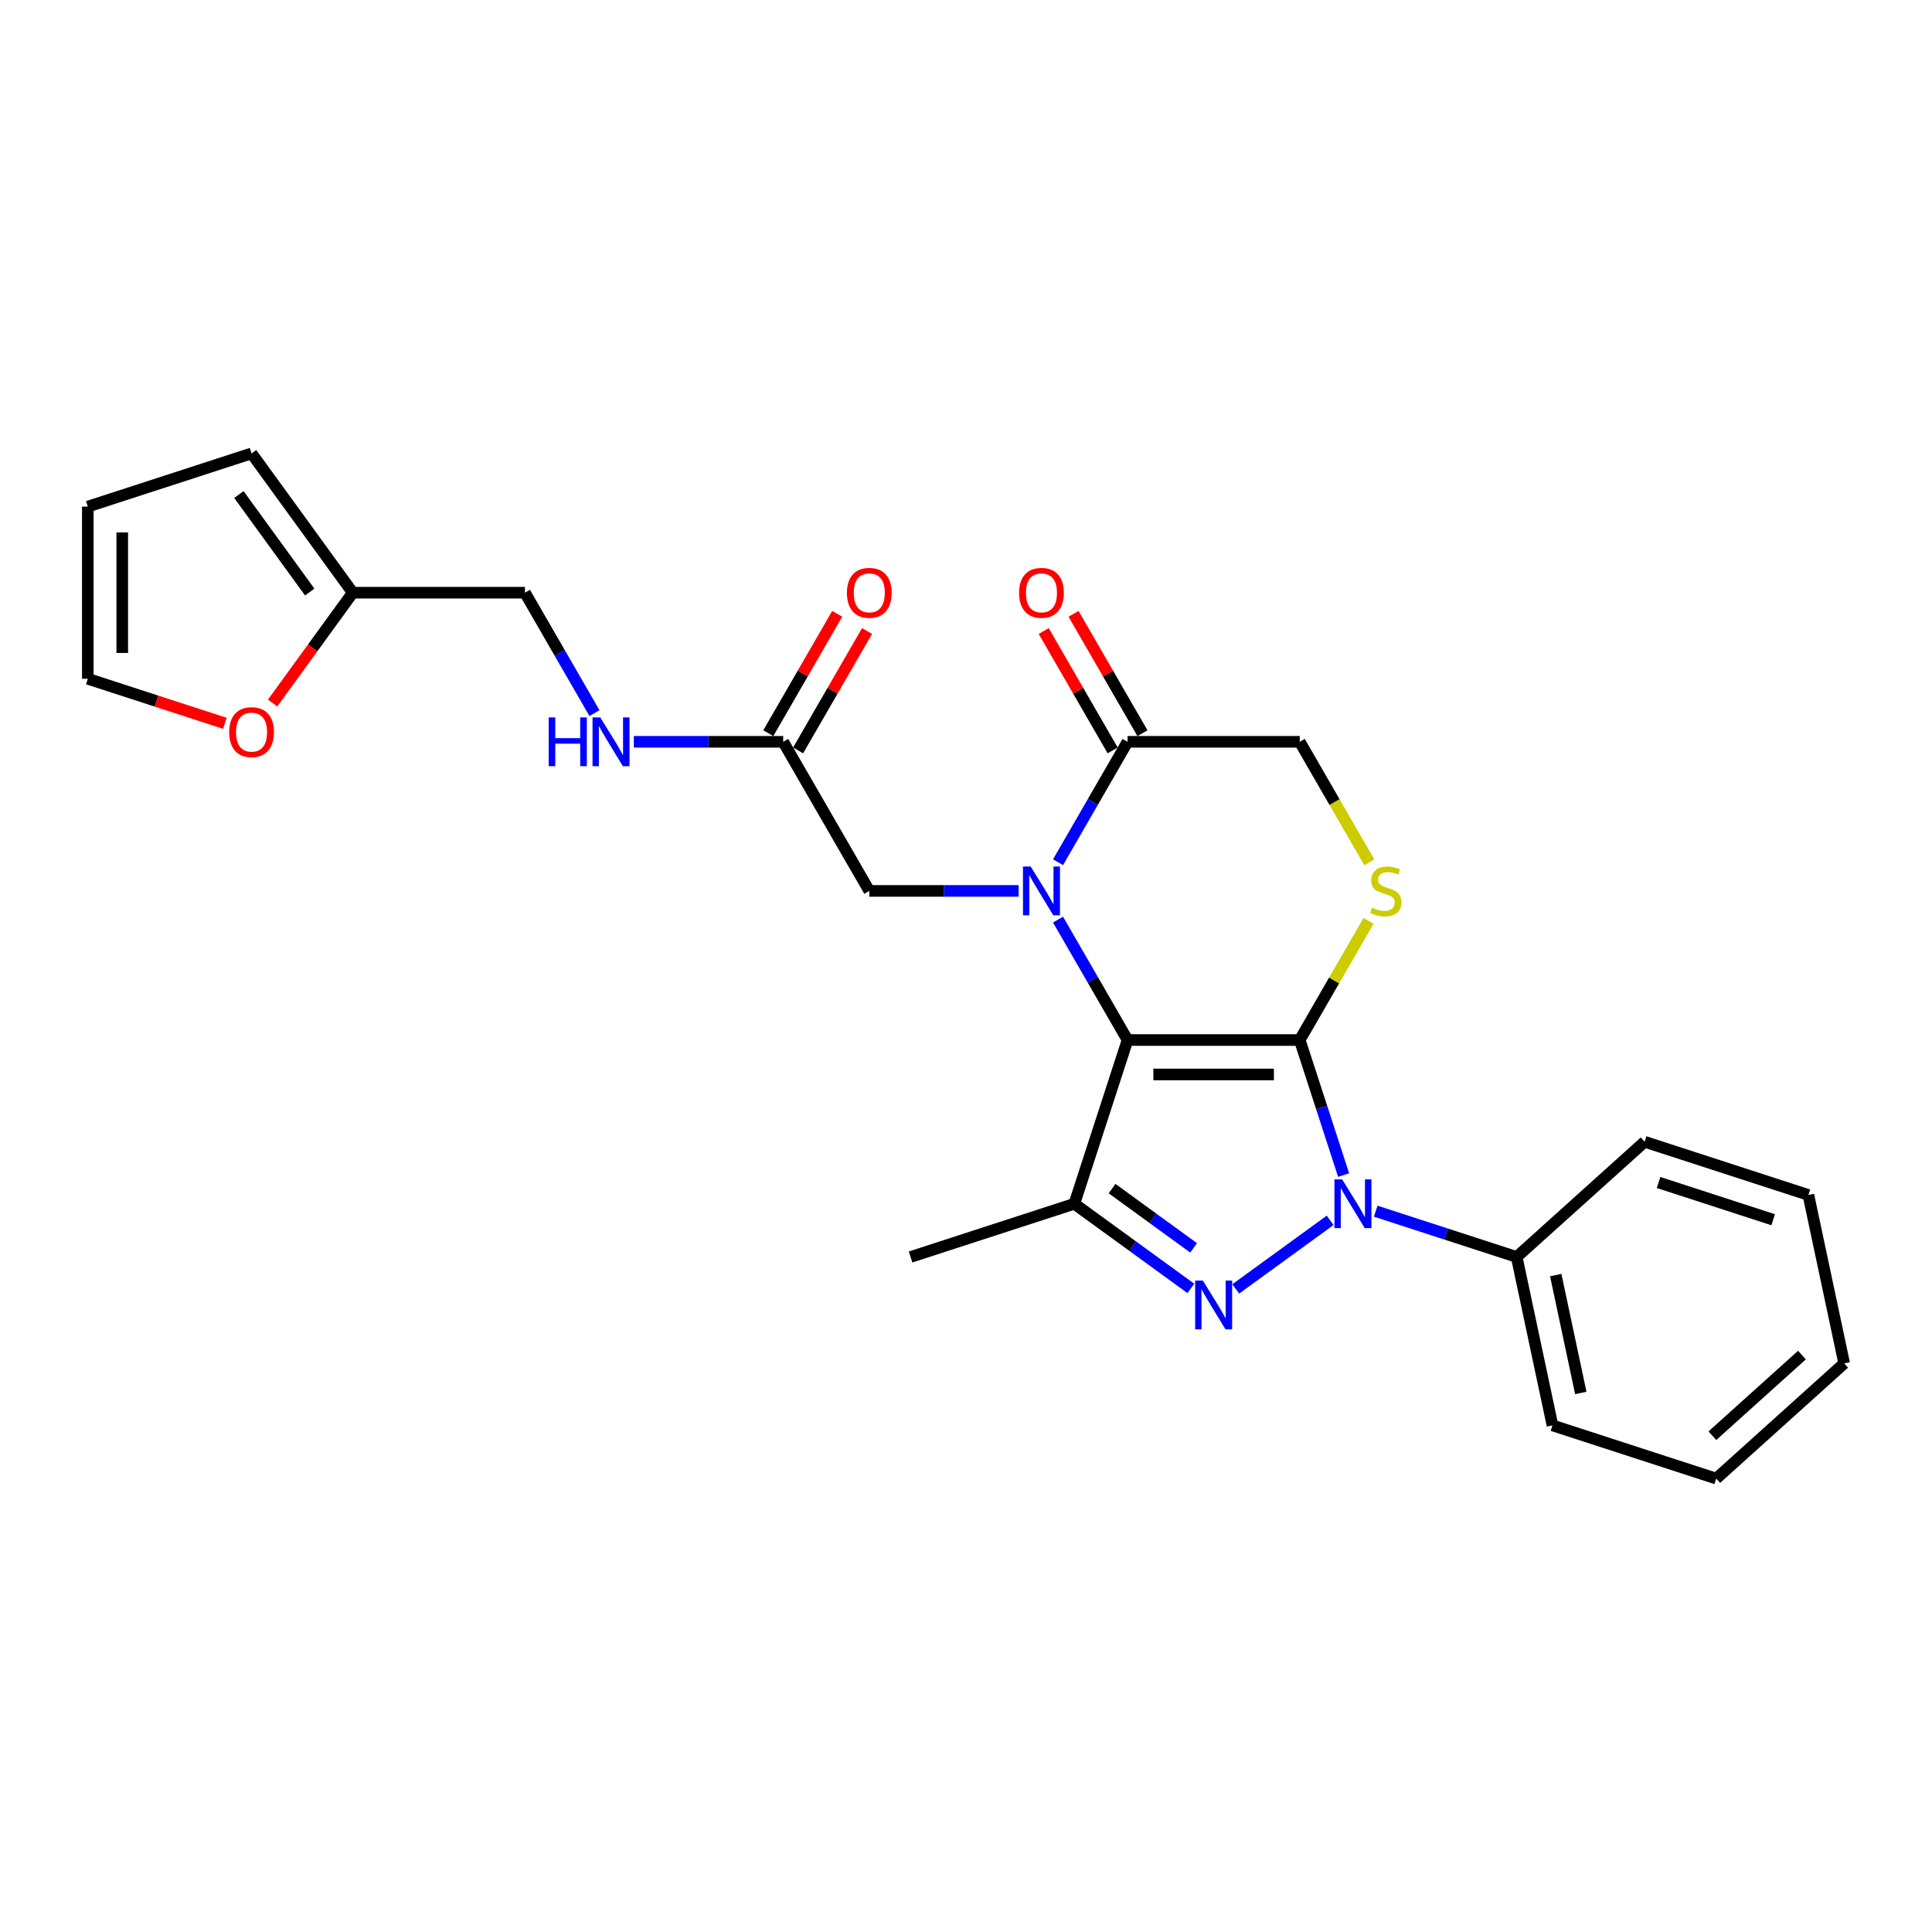 <?xml version='1.0' encoding='iso-8859-1'?>
<svg version='1.1' baseProfile='full'
              xmlns='http://www.w3.org/2000/svg'
                      xmlns:rdkit='http://www.rdkit.org/xml'
                      xmlns:xlink='http://www.w3.org/1999/xlink'
                  xml:space='preserve'
width='1000px' height='1000px' viewBox='0 0 1000 1000'>
<!-- END OF HEADER -->
<rect style='opacity:1.0;fill:#FFFFFF;stroke:none' width='1000' height='1000' x='0' y='0'> </rect>
<path class='bond-0' d='M 672.739,538.314 L 583.621,538.314' style='fill:none;fill-rule:evenodd;stroke:#000000;stroke-width:6px;stroke-linecap:butt;stroke-linejoin:miter;stroke-opacity:1' />
<path class='bond-0' d='M 659.371,556.138 L 596.989,556.138' style='fill:none;fill-rule:evenodd;stroke:#000000;stroke-width:6px;stroke-linecap:butt;stroke-linejoin:miter;stroke-opacity:1' />
<path class='bond-1' d='M 672.739,538.314 L 684.096,573.269' style='fill:none;fill-rule:evenodd;stroke:#000000;stroke-width:6px;stroke-linecap:butt;stroke-linejoin:miter;stroke-opacity:1' />
<path class='bond-1' d='M 684.096,573.269 L 695.454,608.223' style='fill:none;fill-rule:evenodd;stroke:#0000FF;stroke-width:6px;stroke-linecap:butt;stroke-linejoin:miter;stroke-opacity:1' />
<path class='bond-5' d='M 672.739,538.314 L 690.547,507.469' style='fill:none;fill-rule:evenodd;stroke:#000000;stroke-width:6px;stroke-linecap:butt;stroke-linejoin:miter;stroke-opacity:1' />
<path class='bond-5' d='M 690.547,507.469 L 708.355,476.625' style='fill:none;fill-rule:evenodd;stroke:#CCCC00;stroke-width:6px;stroke-linecap:butt;stroke-linejoin:miter;stroke-opacity:1' />
<path class='bond-2' d='M 583.621,538.314 L 565.628,507.149' style='fill:none;fill-rule:evenodd;stroke:#000000;stroke-width:6px;stroke-linecap:butt;stroke-linejoin:miter;stroke-opacity:1' />
<path class='bond-2' d='M 565.628,507.149 L 547.635,475.983' style='fill:none;fill-rule:evenodd;stroke:#0000FF;stroke-width:6px;stroke-linecap:butt;stroke-linejoin:miter;stroke-opacity:1' />
<path class='bond-4' d='M 583.621,538.314 L 556.083,623.07' style='fill:none;fill-rule:evenodd;stroke:#000000;stroke-width:6px;stroke-linecap:butt;stroke-linejoin:miter;stroke-opacity:1' />
<path class='bond-3' d='M 688.479,631.643 L 639.615,667.144' style='fill:none;fill-rule:evenodd;stroke:#0000FF;stroke-width:6px;stroke-linecap:butt;stroke-linejoin:miter;stroke-opacity:1' />
<path class='bond-10' d='M 712.077,626.904 L 748.555,638.756' style='fill:none;fill-rule:evenodd;stroke:#0000FF;stroke-width:6px;stroke-linecap:butt;stroke-linejoin:miter;stroke-opacity:1' />
<path class='bond-10' d='M 748.555,638.756 L 785.034,650.609' style='fill:none;fill-rule:evenodd;stroke:#000000;stroke-width:6px;stroke-linecap:butt;stroke-linejoin:miter;stroke-opacity:1' />
<path class='bond-7' d='M 527.264,461.136 L 488.604,461.136' style='fill:none;fill-rule:evenodd;stroke:#0000FF;stroke-width:6px;stroke-linecap:butt;stroke-linejoin:miter;stroke-opacity:1' />
<path class='bond-7' d='M 488.604,461.136 L 449.945,461.136' style='fill:none;fill-rule:evenodd;stroke:#000000;stroke-width:6px;stroke-linecap:butt;stroke-linejoin:miter;stroke-opacity:1' />
<path class='bond-27' d='M 547.635,446.289 L 565.628,415.123' style='fill:none;fill-rule:evenodd;stroke:#0000FF;stroke-width:6px;stroke-linecap:butt;stroke-linejoin:miter;stroke-opacity:1' />
<path class='bond-27' d='M 565.628,415.123 L 583.621,383.958' style='fill:none;fill-rule:evenodd;stroke:#000000;stroke-width:6px;stroke-linecap:butt;stroke-linejoin:miter;stroke-opacity:1' />
<path class='bond-26' d='M 616.381,666.879 L 586.232,644.975' style='fill:none;fill-rule:evenodd;stroke:#0000FF;stroke-width:6px;stroke-linecap:butt;stroke-linejoin:miter;stroke-opacity:1' />
<path class='bond-26' d='M 586.232,644.975 L 556.083,623.07' style='fill:none;fill-rule:evenodd;stroke:#000000;stroke-width:6px;stroke-linecap:butt;stroke-linejoin:miter;stroke-opacity:1' />
<path class='bond-26' d='M 617.813,645.888 L 596.708,630.555' style='fill:none;fill-rule:evenodd;stroke:#0000FF;stroke-width:6px;stroke-linecap:butt;stroke-linejoin:miter;stroke-opacity:1' />
<path class='bond-26' d='M 596.708,630.555 L 575.604,615.222' style='fill:none;fill-rule:evenodd;stroke:#000000;stroke-width:6px;stroke-linecap:butt;stroke-linejoin:miter;stroke-opacity:1' />
<path class='bond-20' d='M 556.083,623.07 L 471.327,650.609' style='fill:none;fill-rule:evenodd;stroke:#000000;stroke-width:6px;stroke-linecap:butt;stroke-linejoin:miter;stroke-opacity:1' />
<path class='bond-9' d='M 708.747,446.325 L 690.743,415.141' style='fill:none;fill-rule:evenodd;stroke:#CCCC00;stroke-width:6px;stroke-linecap:butt;stroke-linejoin:miter;stroke-opacity:1' />
<path class='bond-9' d='M 690.743,415.141 L 672.739,383.958' style='fill:none;fill-rule:evenodd;stroke:#000000;stroke-width:6px;stroke-linecap:butt;stroke-linejoin:miter;stroke-opacity:1' />
<path class='bond-6' d='M 583.621,383.958 L 672.739,383.958' style='fill:none;fill-rule:evenodd;stroke:#000000;stroke-width:6px;stroke-linecap:butt;stroke-linejoin:miter;stroke-opacity:1' />
<path class='bond-14' d='M 591.339,379.502 L 573.5,348.604' style='fill:none;fill-rule:evenodd;stroke:#000000;stroke-width:6px;stroke-linecap:butt;stroke-linejoin:miter;stroke-opacity:1' />
<path class='bond-14' d='M 573.5,348.604 L 555.661,317.706' style='fill:none;fill-rule:evenodd;stroke:#FF0000;stroke-width:6px;stroke-linecap:butt;stroke-linejoin:miter;stroke-opacity:1' />
<path class='bond-14' d='M 575.904,388.414 L 558.065,357.516' style='fill:none;fill-rule:evenodd;stroke:#000000;stroke-width:6px;stroke-linecap:butt;stroke-linejoin:miter;stroke-opacity:1' />
<path class='bond-14' d='M 558.065,357.516 L 540.226,326.617' style='fill:none;fill-rule:evenodd;stroke:#FF0000;stroke-width:6px;stroke-linecap:butt;stroke-linejoin:miter;stroke-opacity:1' />
<path class='bond-8' d='M 449.945,461.136 L 405.386,383.958' style='fill:none;fill-rule:evenodd;stroke:#000000;stroke-width:6px;stroke-linecap:butt;stroke-linejoin:miter;stroke-opacity:1' />
<path class='bond-13' d='M 405.386,383.958 L 366.727,383.958' style='fill:none;fill-rule:evenodd;stroke:#000000;stroke-width:6px;stroke-linecap:butt;stroke-linejoin:miter;stroke-opacity:1' />
<path class='bond-13' d='M 366.727,383.958 L 328.068,383.958' style='fill:none;fill-rule:evenodd;stroke:#0000FF;stroke-width:6px;stroke-linecap:butt;stroke-linejoin:miter;stroke-opacity:1' />
<path class='bond-18' d='M 413.104,388.414 L 430.943,357.516' style='fill:none;fill-rule:evenodd;stroke:#000000;stroke-width:6px;stroke-linecap:butt;stroke-linejoin:miter;stroke-opacity:1' />
<path class='bond-18' d='M 430.943,357.516 L 448.782,326.617' style='fill:none;fill-rule:evenodd;stroke:#FF0000;stroke-width:6px;stroke-linecap:butt;stroke-linejoin:miter;stroke-opacity:1' />
<path class='bond-18' d='M 397.669,379.502 L 415.508,348.604' style='fill:none;fill-rule:evenodd;stroke:#000000;stroke-width:6px;stroke-linecap:butt;stroke-linejoin:miter;stroke-opacity:1' />
<path class='bond-18' d='M 415.508,348.604 L 433.347,317.706' style='fill:none;fill-rule:evenodd;stroke:#FF0000;stroke-width:6px;stroke-linecap:butt;stroke-linejoin:miter;stroke-opacity:1' />
<path class='bond-21' d='M 785.034,650.609 L 803.562,737.779' style='fill:none;fill-rule:evenodd;stroke:#000000;stroke-width:6px;stroke-linecap:butt;stroke-linejoin:miter;stroke-opacity:1' />
<path class='bond-21' d='M 805.247,659.979 L 818.217,720.998' style='fill:none;fill-rule:evenodd;stroke:#000000;stroke-width:6px;stroke-linecap:butt;stroke-linejoin:miter;stroke-opacity:1' />
<path class='bond-22' d='M 785.034,650.609 L 851.261,590.977' style='fill:none;fill-rule:evenodd;stroke:#000000;stroke-width:6px;stroke-linecap:butt;stroke-linejoin:miter;stroke-opacity:1' />
<path class='bond-11' d='M 182.592,306.78 L 271.71,306.78' style='fill:none;fill-rule:evenodd;stroke:#000000;stroke-width:6px;stroke-linecap:butt;stroke-linejoin:miter;stroke-opacity:1' />
<path class='bond-12' d='M 182.592,306.78 L 161.847,335.334' style='fill:none;fill-rule:evenodd;stroke:#000000;stroke-width:6px;stroke-linecap:butt;stroke-linejoin:miter;stroke-opacity:1' />
<path class='bond-12' d='M 161.847,335.334 L 141.101,363.888' style='fill:none;fill-rule:evenodd;stroke:#FF0000;stroke-width:6px;stroke-linecap:butt;stroke-linejoin:miter;stroke-opacity:1' />
<path class='bond-15' d='M 182.592,306.78 L 130.21,234.682' style='fill:none;fill-rule:evenodd;stroke:#000000;stroke-width:6px;stroke-linecap:butt;stroke-linejoin:miter;stroke-opacity:1' />
<path class='bond-15' d='M 160.316,306.442 L 123.648,255.973' style='fill:none;fill-rule:evenodd;stroke:#000000;stroke-width:6px;stroke-linecap:butt;stroke-linejoin:miter;stroke-opacity:1' />
<path class='bond-16' d='M 116.397,374.389 L 80.926,362.864' style='fill:none;fill-rule:evenodd;stroke:#FF0000;stroke-width:6px;stroke-linecap:butt;stroke-linejoin:miter;stroke-opacity:1' />
<path class='bond-16' d='M 80.926,362.864 L 45.455,351.339' style='fill:none;fill-rule:evenodd;stroke:#000000;stroke-width:6px;stroke-linecap:butt;stroke-linejoin:miter;stroke-opacity:1' />
<path class='bond-19' d='M 307.697,369.111 L 289.703,337.945' style='fill:none;fill-rule:evenodd;stroke:#0000FF;stroke-width:6px;stroke-linecap:butt;stroke-linejoin:miter;stroke-opacity:1' />
<path class='bond-19' d='M 289.703,337.945 L 271.71,306.78' style='fill:none;fill-rule:evenodd;stroke:#000000;stroke-width:6px;stroke-linecap:butt;stroke-linejoin:miter;stroke-opacity:1' />
<path class='bond-17' d='M 130.21,234.682 L 45.455,262.221' style='fill:none;fill-rule:evenodd;stroke:#000000;stroke-width:6px;stroke-linecap:butt;stroke-linejoin:miter;stroke-opacity:1' />
<path class='bond-29' d='M 45.455,351.339 L 45.455,262.221' style='fill:none;fill-rule:evenodd;stroke:#000000;stroke-width:6px;stroke-linecap:butt;stroke-linejoin:miter;stroke-opacity:1' />
<path class='bond-29' d='M 63.278,337.971 L 63.278,275.589' style='fill:none;fill-rule:evenodd;stroke:#000000;stroke-width:6px;stroke-linecap:butt;stroke-linejoin:miter;stroke-opacity:1' />
<path class='bond-24' d='M 803.562,737.779 L 888.318,765.318' style='fill:none;fill-rule:evenodd;stroke:#000000;stroke-width:6px;stroke-linecap:butt;stroke-linejoin:miter;stroke-opacity:1' />
<path class='bond-23' d='M 851.261,590.977 L 936.017,618.516' style='fill:none;fill-rule:evenodd;stroke:#000000;stroke-width:6px;stroke-linecap:butt;stroke-linejoin:miter;stroke-opacity:1' />
<path class='bond-23' d='M 858.467,612.059 L 917.796,631.337' style='fill:none;fill-rule:evenodd;stroke:#000000;stroke-width:6px;stroke-linecap:butt;stroke-linejoin:miter;stroke-opacity:1' />
<path class='bond-25' d='M 936.017,618.516 L 954.545,705.686' style='fill:none;fill-rule:evenodd;stroke:#000000;stroke-width:6px;stroke-linecap:butt;stroke-linejoin:miter;stroke-opacity:1' />
<path class='bond-28' d='M 888.318,765.318 L 954.545,705.686' style='fill:none;fill-rule:evenodd;stroke:#000000;stroke-width:6px;stroke-linecap:butt;stroke-linejoin:miter;stroke-opacity:1' />
<path class='bond-28' d='M 886.326,743.128 L 932.685,701.386' style='fill:none;fill-rule:evenodd;stroke:#000000;stroke-width:6px;stroke-linecap:butt;stroke-linejoin:miter;stroke-opacity:1' />
<path  class='atom-2' d='M 694.699 610.451
L 702.969 623.819
Q 703.789 625.137, 705.108 627.526
Q 706.427 629.914, 706.498 630.057
L 706.498 610.451
L 709.849 610.451
L 709.849 635.689
L 706.391 635.689
L 697.515 621.074
Q 696.481 619.363, 695.376 617.402
Q 694.307 615.441, 693.986 614.835
L 693.986 635.689
L 690.707 635.689
L 690.707 610.451
L 694.699 610.451
' fill='#0000FF'/>
<path  class='atom-3' d='M 533.484 448.517
L 541.754 461.885
Q 542.574 463.204, 543.893 465.592
Q 545.212 467.98, 545.283 468.123
L 545.283 448.517
L 548.634 448.517
L 548.634 473.755
L 545.176 473.755
L 536.3 459.14
Q 535.266 457.429, 534.161 455.468
Q 533.092 453.508, 532.771 452.902
L 532.771 473.755
L 529.491 473.755
L 529.491 448.517
L 533.484 448.517
' fill='#0000FF'/>
<path  class='atom-4' d='M 622.602 662.833
L 630.872 676.201
Q 631.692 677.519, 633.01 679.908
Q 634.329 682.296, 634.401 682.439
L 634.401 662.833
L 637.751 662.833
L 637.751 688.071
L 634.294 688.071
L 625.418 673.456
Q 624.384 671.745, 623.279 669.784
Q 622.209 667.823, 621.889 667.217
L 621.889 688.071
L 618.609 688.071
L 618.609 662.833
L 622.602 662.833
' fill='#0000FF'/>
<path  class='atom-6' d='M 710.168 469.798
Q 710.454 469.905, 711.63 470.404
Q 712.806 470.903, 714.09 471.224
Q 715.409 471.509, 716.692 471.509
Q 719.08 471.509, 720.47 470.369
Q 721.861 469.192, 721.861 467.16
Q 721.861 465.77, 721.148 464.915
Q 720.47 464.059, 719.401 463.596
Q 718.332 463.132, 716.549 462.598
Q 714.303 461.92, 712.949 461.279
Q 711.63 460.637, 710.667 459.282
Q 709.741 457.928, 709.741 455.646
Q 709.741 452.474, 711.879 450.513
Q 714.054 448.553, 718.332 448.553
Q 721.255 448.553, 724.57 449.943
L 723.75 452.688
Q 720.72 451.44, 718.439 451.44
Q 715.979 451.44, 714.624 452.474
Q 713.27 453.472, 713.305 455.219
Q 713.305 456.573, 713.983 457.393
Q 714.696 458.213, 715.694 458.676
Q 716.727 459.14, 718.439 459.674
Q 720.72 460.387, 722.075 461.1
Q 723.429 461.813, 724.392 463.275
Q 725.39 464.701, 725.39 467.16
Q 725.39 470.654, 723.037 472.543
Q 720.72 474.397, 716.834 474.397
Q 714.589 474.397, 712.878 473.898
Q 711.202 473.434, 709.206 472.614
L 710.168 469.798
' fill='#CCCC00'/>
<path  class='atom-13' d='M 118.625 378.949
Q 118.625 372.889, 121.619 369.502
Q 124.614 366.116, 130.21 366.116
Q 135.807 366.116, 138.801 369.502
Q 141.796 372.889, 141.796 378.949
Q 141.796 385.08, 138.766 388.573
Q 135.736 392.031, 130.21 392.031
Q 124.649 392.031, 121.619 388.573
Q 118.625 385.116, 118.625 378.949
M 130.21 389.179
Q 134.06 389.179, 136.128 386.613
Q 138.231 384.011, 138.231 378.949
Q 138.231 373.994, 136.128 371.499
Q 134.06 368.968, 130.21 368.968
Q 126.361 368.968, 124.257 371.463
Q 122.19 373.958, 122.19 378.949
Q 122.19 384.046, 124.257 386.613
Q 126.361 389.179, 130.21 389.179
' fill='#FF0000'/>
<path  class='atom-14' d='M 283.99 371.339
L 287.412 371.339
L 287.412 382.069
L 300.317 382.069
L 300.317 371.339
L 303.739 371.339
L 303.739 396.577
L 300.317 396.577
L 300.317 384.92
L 287.412 384.92
L 287.412 396.577
L 283.99 396.577
L 283.99 371.339
' fill='#0000FF'/>
<path  class='atom-14' d='M 310.69 371.339
L 318.96 384.707
Q 319.78 386.025, 321.099 388.414
Q 322.418 390.802, 322.489 390.945
L 322.489 371.339
L 325.84 371.339
L 325.84 396.577
L 322.382 396.577
L 313.506 381.962
Q 312.472 380.251, 311.367 378.29
Q 310.298 376.329, 309.977 375.723
L 309.977 396.577
L 306.698 396.577
L 306.698 371.339
L 310.69 371.339
' fill='#0000FF'/>
<path  class='atom-15' d='M 527.477 306.851
Q 527.477 300.791, 530.472 297.405
Q 533.466 294.018, 539.063 294.018
Q 544.659 294.018, 547.654 297.405
Q 550.648 300.791, 550.648 306.851
Q 550.648 312.982, 547.618 316.476
Q 544.588 319.934, 539.063 319.934
Q 533.502 319.934, 530.472 316.476
Q 527.477 313.018, 527.477 306.851
M 539.063 317.082
Q 542.913 317.082, 544.98 314.515
Q 547.083 311.913, 547.083 306.851
Q 547.083 301.896, 544.98 299.401
Q 542.913 296.87, 539.063 296.87
Q 535.213 296.87, 533.11 299.365
Q 531.042 301.861, 531.042 306.851
Q 531.042 311.949, 533.11 314.515
Q 535.213 317.082, 539.063 317.082
' fill='#FF0000'/>
<path  class='atom-19' d='M 438.36 306.851
Q 438.36 300.791, 441.354 297.405
Q 444.349 294.018, 449.945 294.018
Q 455.542 294.018, 458.536 297.405
Q 461.53 300.791, 461.53 306.851
Q 461.53 312.982, 458.5 316.476
Q 455.47 319.934, 449.945 319.934
Q 444.384 319.934, 441.354 316.476
Q 438.36 313.018, 438.36 306.851
M 449.945 317.082
Q 453.795 317.082, 455.863 314.515
Q 457.966 311.913, 457.966 306.851
Q 457.966 301.896, 455.863 299.401
Q 453.795 296.87, 449.945 296.87
Q 446.095 296.87, 443.992 299.365
Q 441.925 301.861, 441.925 306.851
Q 441.925 311.949, 443.992 314.515
Q 446.095 317.082, 449.945 317.082
' fill='#FF0000'/>
</svg>
